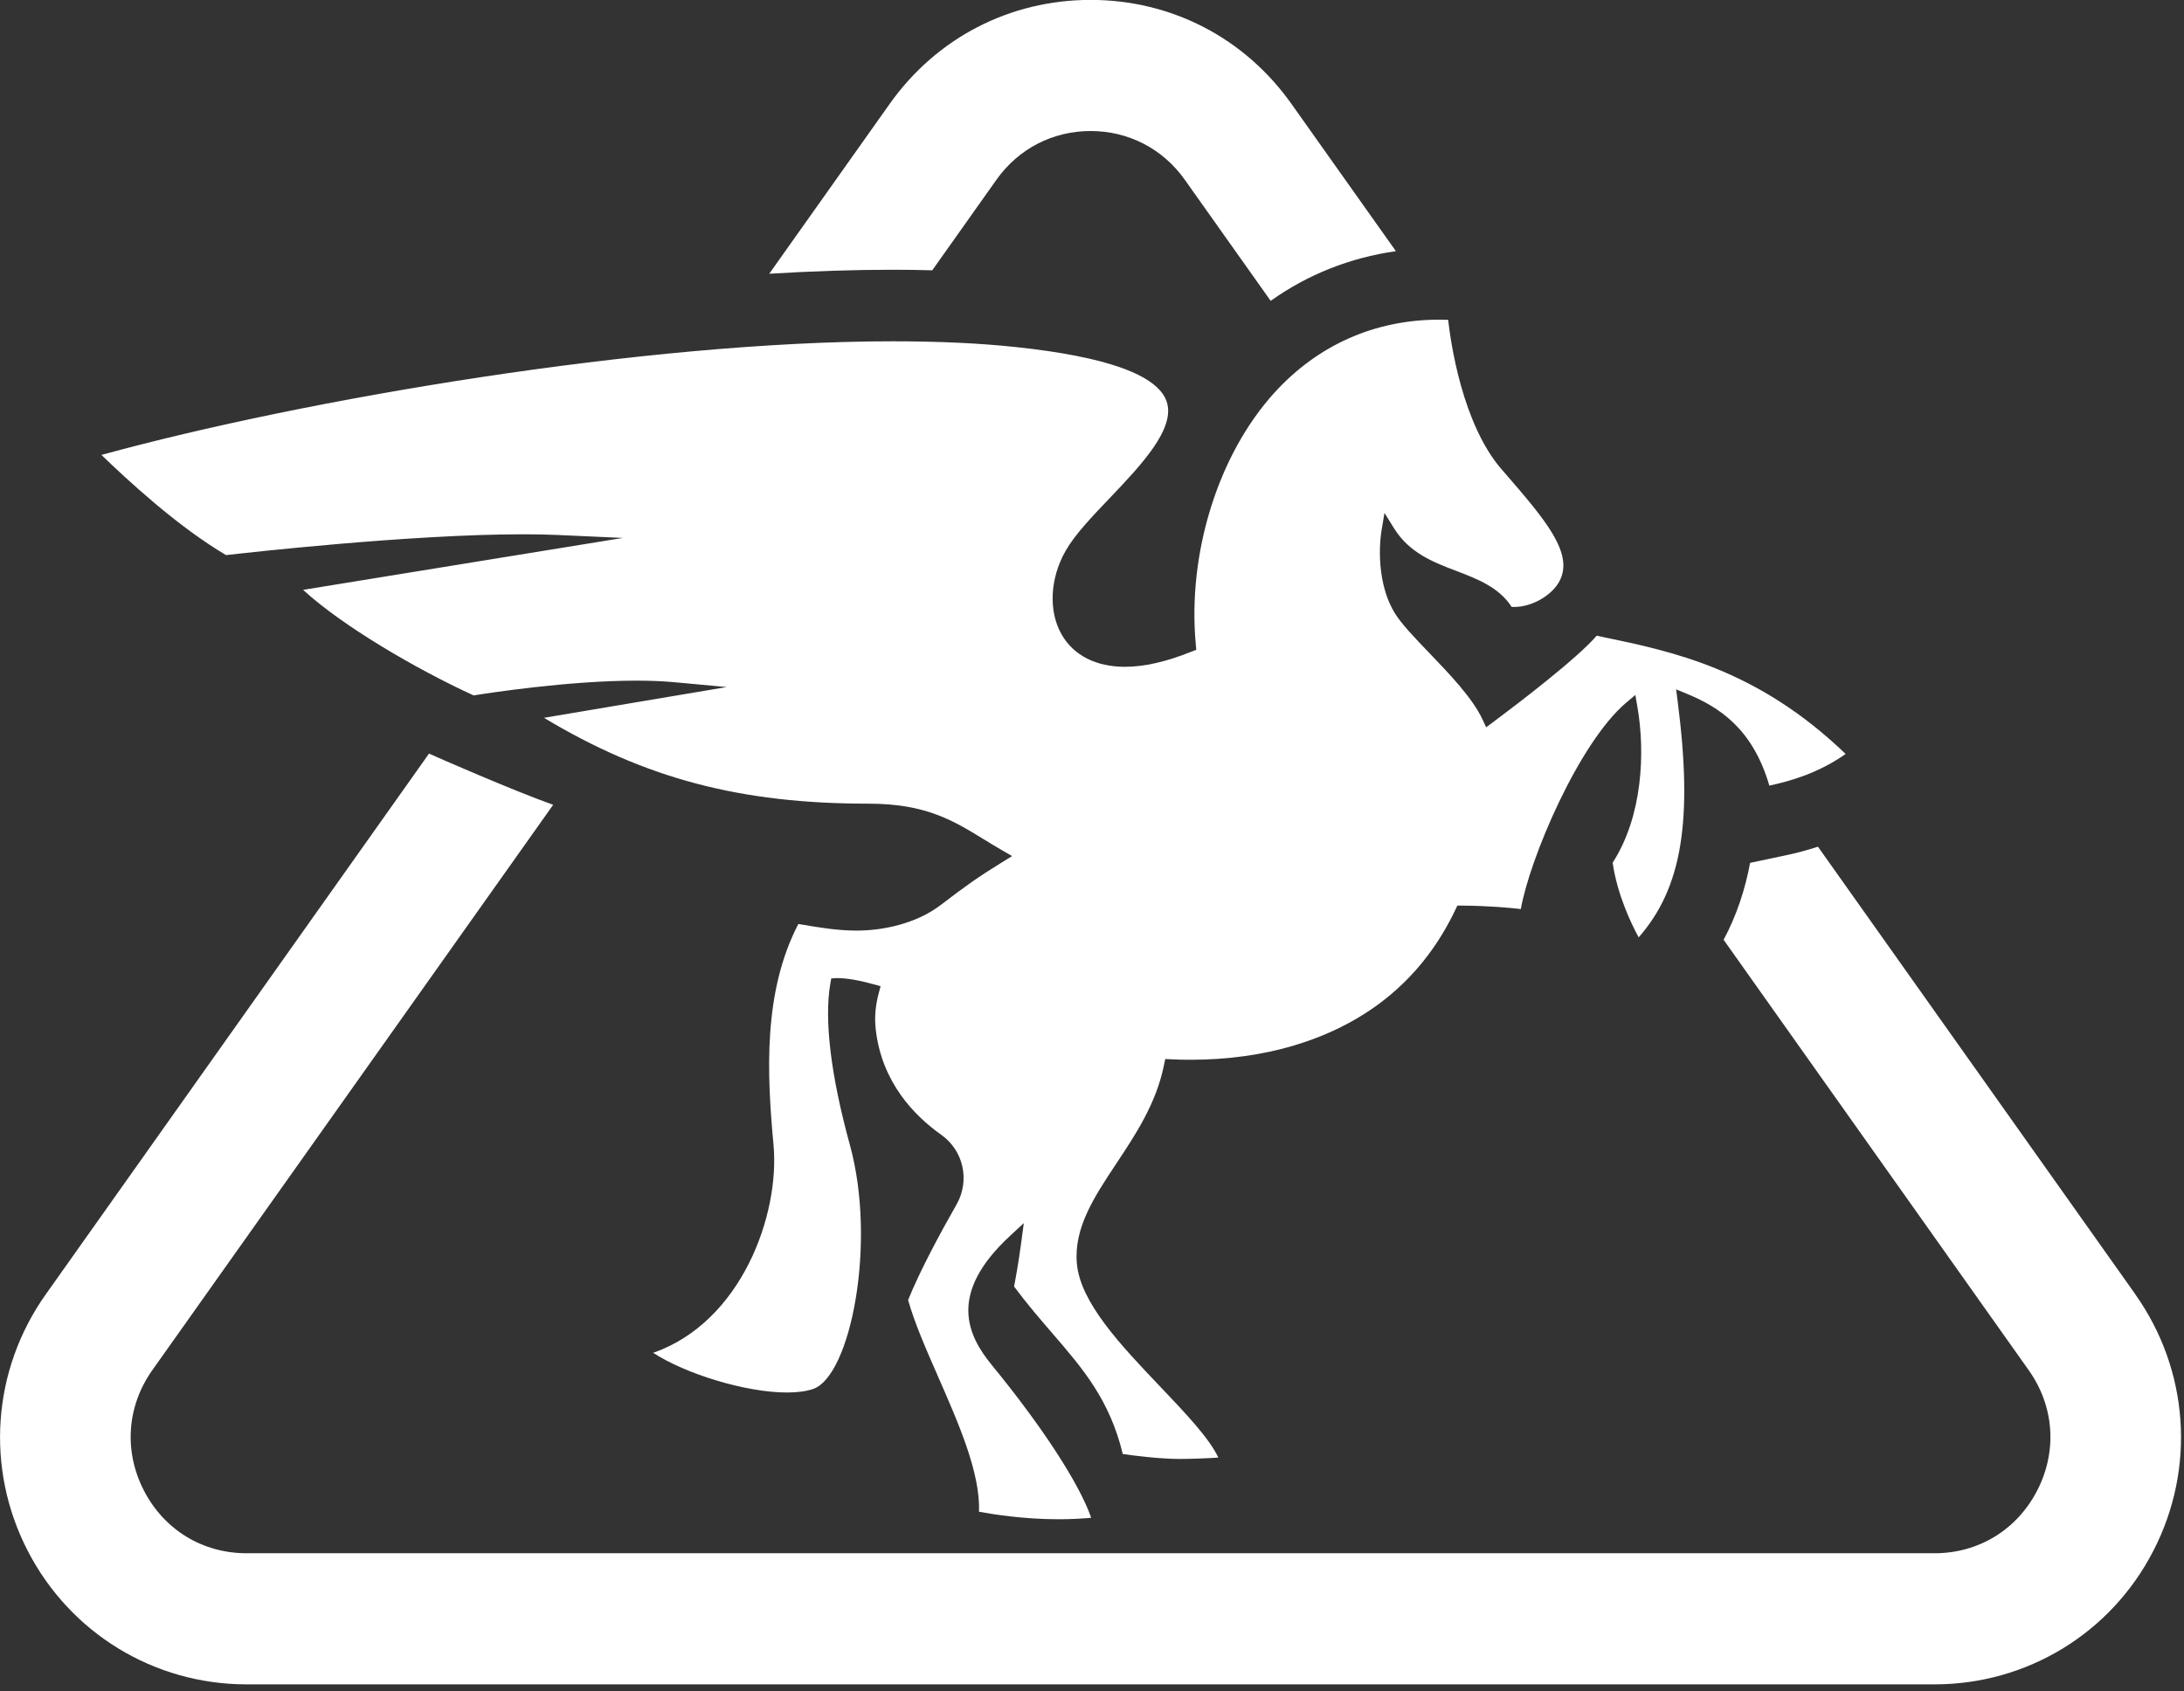 <svg fill="none" height="182" viewBox="0 0 235 182" width="235" xmlns="http://www.w3.org/2000/svg" xmlns:xlink="http://www.w3.org/1999/xlink"><rect x="0" y="0" width="235" height="182" fill="#333333" stroke="none"/><clipPath id="a"><path d="m0 0h234.69v181.27h-234.69z"/></clipPath><g clip-path="url(#a)"><path d="m136.72 32.38c4.01-2.85 8.55-4.65 13.48-5.35l-11.24-15.85c-5.04-7.11-12.92-11.19-21.61-11.19s-16.58 4.08-21.619 11.19l-12.96 18.28c4.61-.28 9.06-.43 13.29-.43 1.45 0 2.87.02 4.25.06l6.91-9.75c2.36-3.33 6.05-5.24 10.13-5.24s7.77 1.91 10.13 5.24l9.24 13.03m53.69 52.17c2.27-.48 5.31-1.37 8.18-3.4-9.49-9.14-18.68-11.04-26.09-12.58l-.69-.15c-2.14 2.48-8.45 7.29-11.17 9.32l-.73.54-.38-.82c-1.07-2.31-3.55-4.9-5.74-7.18-1.63-1.7-3.04-3.16-3.76-4.37-2.22-3.74-1.42-8.59-1.38-8.8l.32-1.9 1.02 1.64c1.65 2.67 4.23 3.66 6.73 4.61 2.25.86 4.57 1.75 5.94 3.87h.27c1.87 0 4-1.19 4.85-2.74 1.63-3-1.5-6.63-5.83-11.64l-.38-.43c-4.23-4.9-5.47-13.63-5.75-16.09-.32-.01-.63-.02-.95-.02-6.93 0-13.07 2.72-17.75 7.87-6.05 6.66-9.37 17.3-8.45 27.11l.05.55-.52.2c-2.71 1.09-5.09 1.63-7.16 1.63-3.1 0-5.51-1.22-6.8-3.46-1.44-2.5-1.28-6.04.42-9.02.99-1.74 2.81-3.65 4.74-5.67 3.36-3.53 7.18-7.53 6.11-10.46-1.03-2.81-6.48-4.77-16.2-5.8-3.91-.42-8.37-.62-13.249-.62-26.57 0-63.3 6.23-85.15 12.23 2.78 2.67 8.09 7.63 13.41 10.78 2.28-.26 19.86-2.24 31.93-2.24 1.29 0 2.52.02 3.66.07l7.11.32-34.41 5.59c4.24 3.89 12.15 8.52 18.35 11.36 1.49-.24 10.17-1.59 17.52-1.59 1.52 0 2.9.06 4.1.17l5.61.52-19.66 3.31c10.88 6.54 21.14 9.24 34.9 9.24 6.16 0 9.079 1.78 12.45 3.85.63.38 1.26.78 1.95 1.17l1.07.62-1.05.65c-2.55 1.57-3.92 2.54-6.61 4.6-2.7 2.07-6.34 2.77-9.05 2.77-2.11 0-4.07-.34-5.79-.63l-.5-.08c-3.81 7.33-3.38 16.1-2.67 23.78.69 7.51-3.45 19.05-12.95 22.37 3.52 2.29 10 4.27 14.39 4.27 1.14 0 2.09-.13 2.82-.38 4.03-1.38 6.86-15.7 3.96-26.25-2.05-7.45-2.78-13.45-2.11-17.36l.1-.57.57-.04h.02c1.09 0 2.4.23 4.02.68l.7.19-.19.71c-.37 1.38-.48 2.68-.33 3.96.65 5.71 4.19 9.3 7.04 11.32 2.41 1.7 3.12 4.93 1.65 7.51-1.69 2.96-3.939 7.12-5.21 10.28.7 2.47 1.93 5.29 3.24 8.27 2.23 5.09 4.54 10.35 4.39 14.51 1.34.25 4.71.81 8.58.81 1.4 0 2.62-.08 3.49-.16-1.24-3.61-5.23-9.77-10.69-16.43-2.62-3.2-4.77-7.67 1.94-13.89l1.5-1.39-.27 2.03c-.32 2.39-.64 4.1-.78 4.79 1.44 1.93 2.82 3.53 4.16 5.08 3.29 3.82 6.13 7.13 7.54 12.95 1.11.16 3.92.53 6.17.53 1.08 0 2.9-.06 4.11-.15-.98-2.09-3.54-4.78-6.23-7.61-4.24-4.45-8.62-9.06-8.99-13.27-.34-3.84 1.87-7.18 4.22-10.72 2.12-3.2 4.32-6.5 5.16-10.67l.13-.62.63.03c.71.04 1.43.05 2.13.05 3.87 0 7.7-.51 11.17-1.56 8.03-2.42 13.85-7.34 17.3-14.61l.2-.42h.46c2.96.02 5.26.24 6.37.37.96-5.45 6.24-17.9 11.35-22.22l.97-.82.22 1.26c.85 4.86.58 11.78-2.66 16.79.5 3.48 2.02 6.6 2.8 8.04 4.68-5.34 5.85-12.61 4.19-25.44l-.16-1.25 1.17.48c3.38 1.4 7.06 3.67 8.87 9.91m39.38 54.72-34.16-48.18c-1.15.38-2.35.7-3.61.96l-3.69.78c-.54 2.88-1.45 5.66-2.85 8.28l32.83 46.32c2.75 3.88 3.09 8.72.91 12.95s-6.31 6.75-11.05 6.75h-181.619c-4.74 0-8.87-2.52-11.05-6.75s-1.84-9.08.91-12.96l43.13-60.84c-4.06-1.42-12.82-5.25-13.36-5.51l-41.24 58.2c-5.77 8.14-6.52 18.71-1.95 27.58 4.57 8.88 13.6 14.39 23.56 14.39h181.619c9.97 0 19-5.51 23.56-14.39 4.57-8.87 3.82-19.44-1.95-27.58" fill="#fff"/></g></svg>